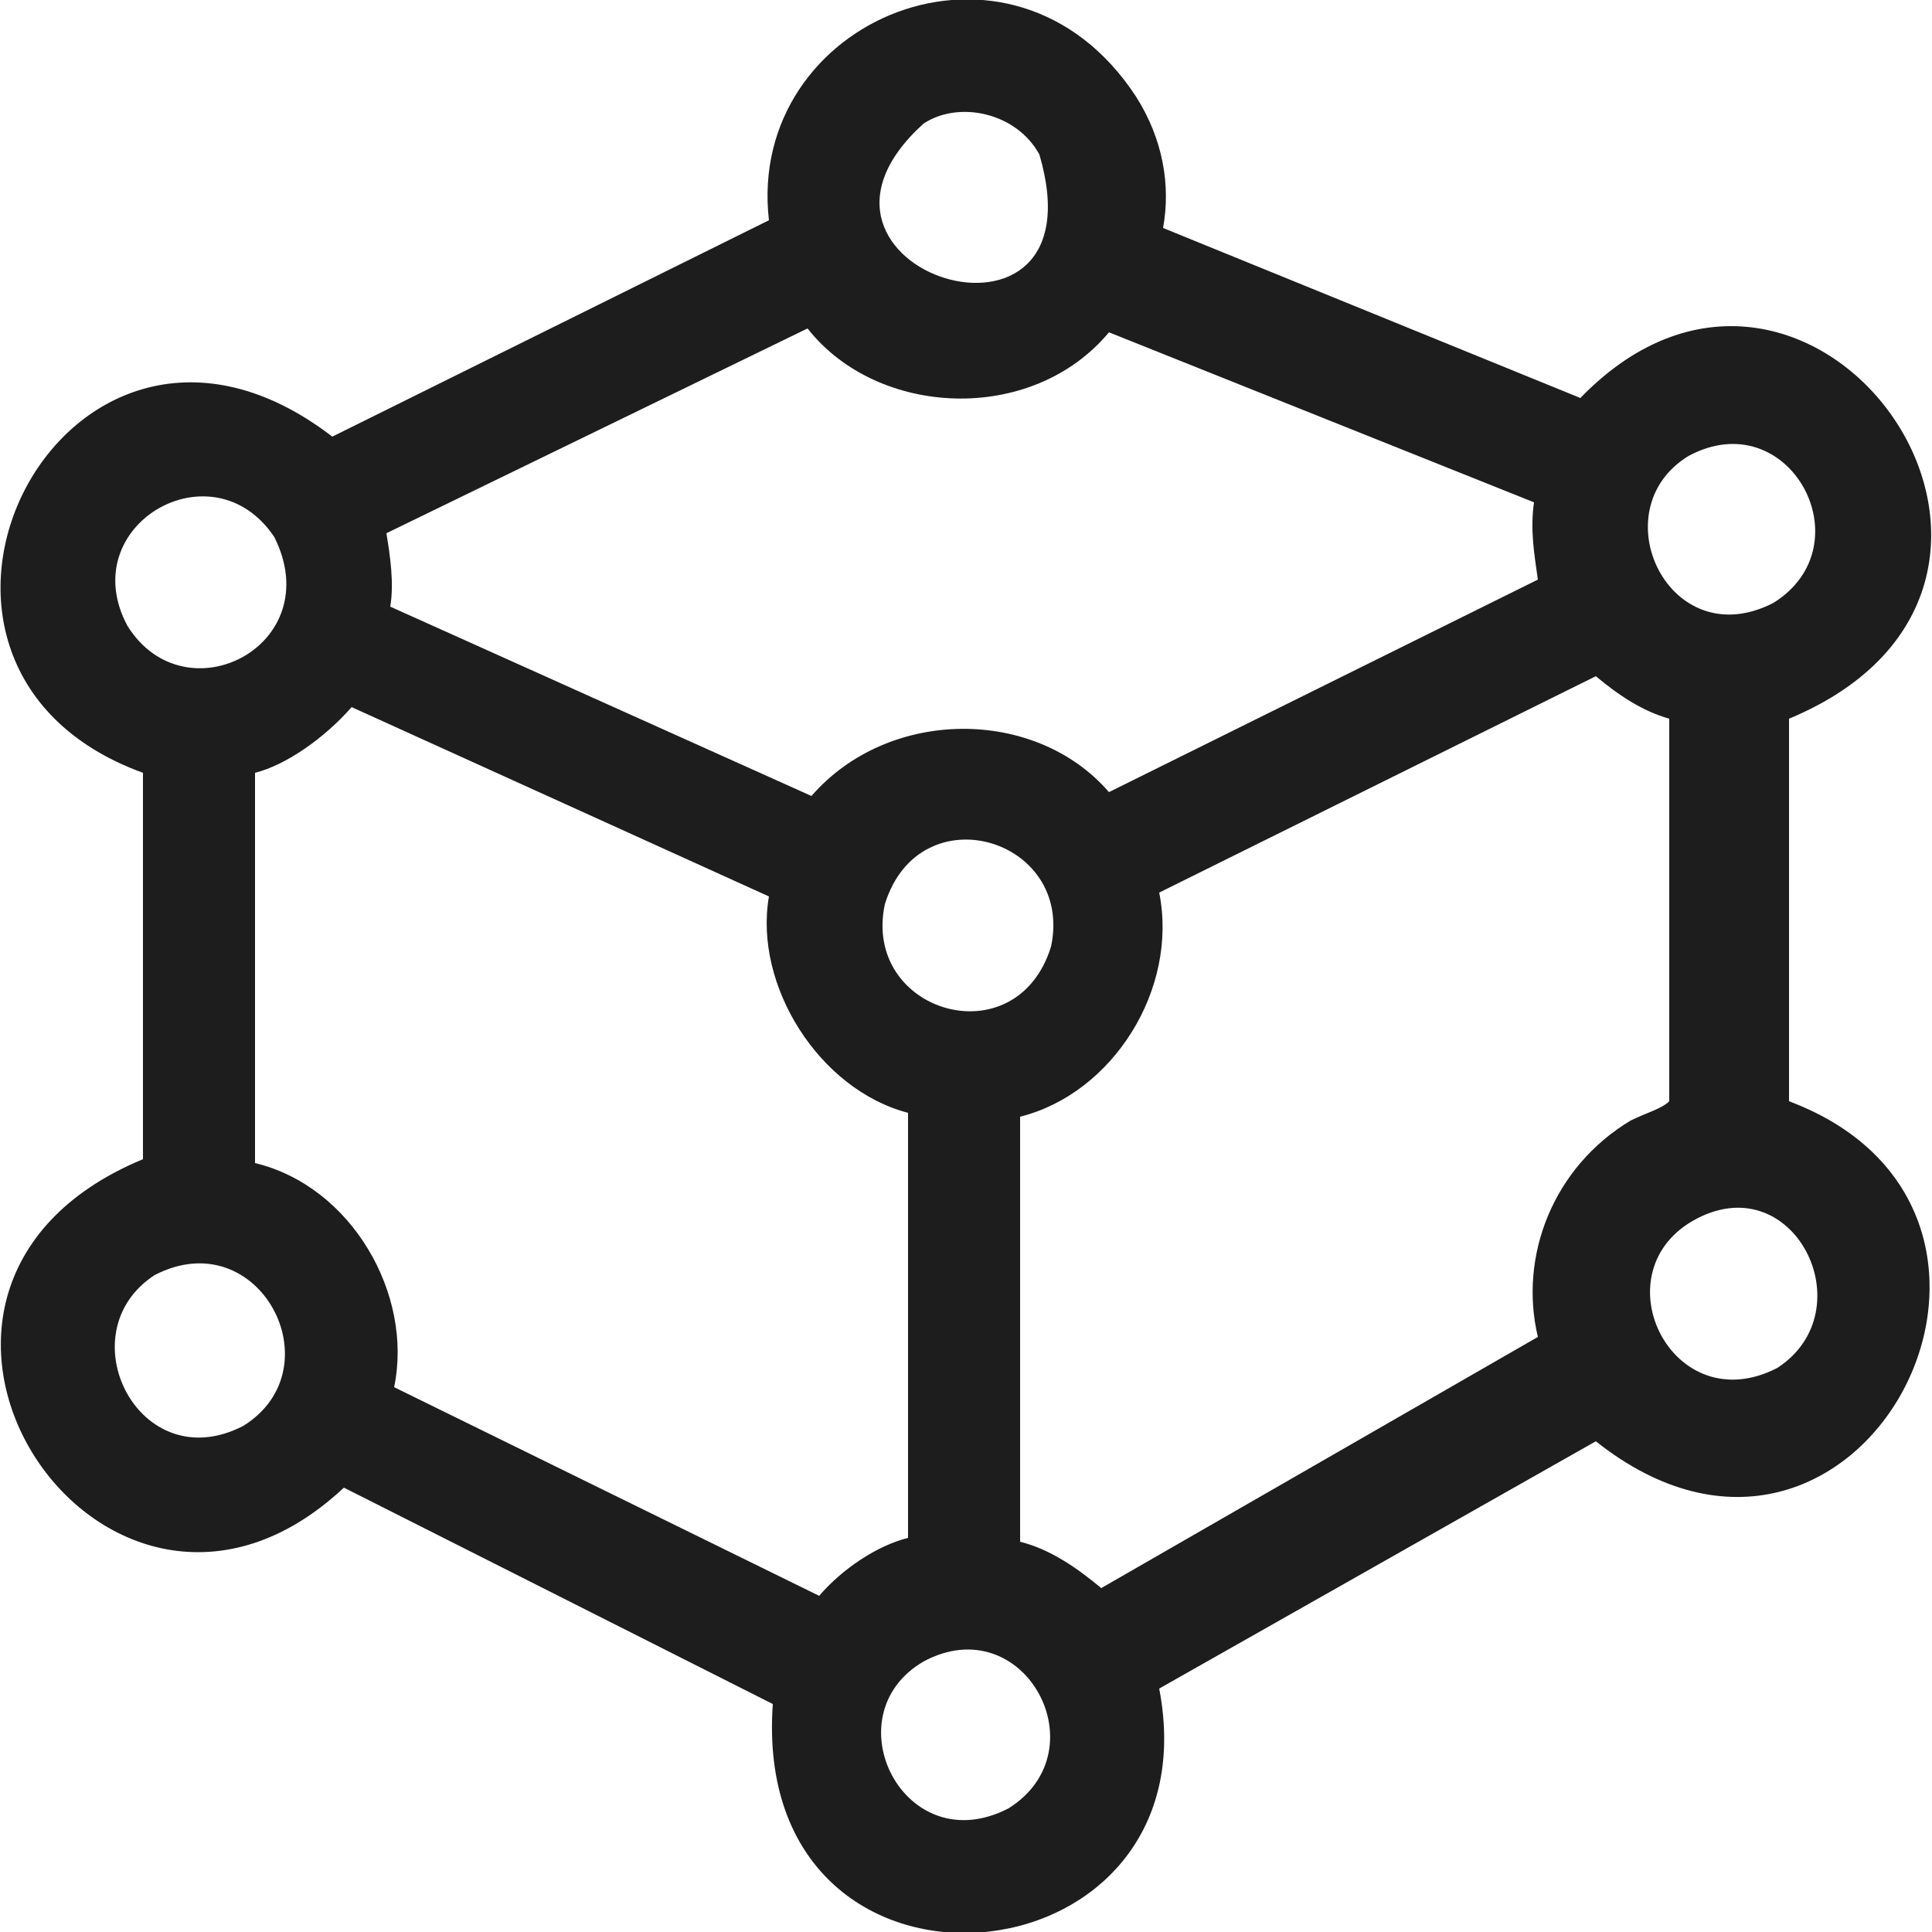 <svg xmlns="http://www.w3.org/2000/svg" xmlns:xlink="http://www.w3.org/1999/xlink" id="Layer_1" x="0px" y="0px" viewBox="0 0 50 50" style="enable-background:new 0 0 50 50;" xml:space="preserve">
<style type="text/css">
	.st0{fill:#1D1D1D;}
</style>
<g>
	<g>
		<path class="st0" d="M46.3,28.5v-9.9c8.4-3.5,0.6-14.5-5.4-8.3L30.1,5.9c0.2-1.1,0-2.3-0.7-3.4c-3.2-4.9-10.1-2-9.5,3.2L8.6,11.3    C1.7,6-4,17.2,3.7,20v10c-8.2,3.4-1,14.3,5.2,8.5L20,44.1c-0.6,8.5,11.5,7.4,10-0.4l11.3-6.4C48.1,42.7,54,31.4,46.3,28.5    L46.3,28.5z M42.2,29c-2,1.2-2.9,3.5-2.4,5.6l-11.3,6.5c-0.6-0.5-1.3-1-2.1-1.2v-11c2.4-0.6,4.1-3.3,3.6-5.8l11.3-5.6    c0.6,0.5,1.2,0.9,1.9,1.1v9.9C43,28.7,42.6,28.8,42.2,29L42.2,29z M22.9,23.4c0.9-2.9,4.9-1.7,4.3,1.1    C26.3,27.4,22.3,26.2,22.9,23.4L22.9,23.4z M43.7,11.8c2.6-1.4,4.6,2.3,2.2,3.8C43.2,17,41.4,13.2,43.7,11.8L43.7,11.8z M39.7,13    c-0.1,0.7,0,1.3,0.1,2l-11.1,5.5c-1.9-2.2-5.7-2.2-7.7,0.1l-10.9-4.9c0.1-0.6,0-1.3-0.1-1.9l10.9-5.3c1.8,2.3,5.8,2.5,7.8,0.1    L39.7,13z M23.9,3.2c0.9-0.6,2.4-0.3,3,0.8C28.6,9.8,19.7,7,23.9,3.2L23.9,3.2z M3.3,16.2c-1.4-2.6,2.2-4.7,3.8-2.3    C8.5,16.7,4.8,18.6,3.3,16.2L3.3,16.2z M6.3,36.9C3.6,38.3,1.7,34.5,4,33C6.7,31.6,8.7,35.4,6.3,36.9L6.3,36.9z M10.2,35.9    c0.5-2.4-1.1-5.2-3.6-5.8V20c0.8-0.2,1.8-0.9,2.5-1.7l10.8,4.9c-0.4,2.3,1.3,5,3.6,5.6v11c-0.8,0.2-1.7,0.8-2.3,1.5L10.2,35.9z     M26.1,46.8c-2.7,1.4-4.6-2.4-2.2-3.8C26.5,41.6,28.5,45.3,26.1,46.8L26.1,46.8z M46,35.4c-2.7,1.4-4.6-2.4-2.2-3.8    C46.4,30.1,48.3,33.9,46,35.4L46,35.4z M46,35.4"></path>
	</g>
</g>
</svg>